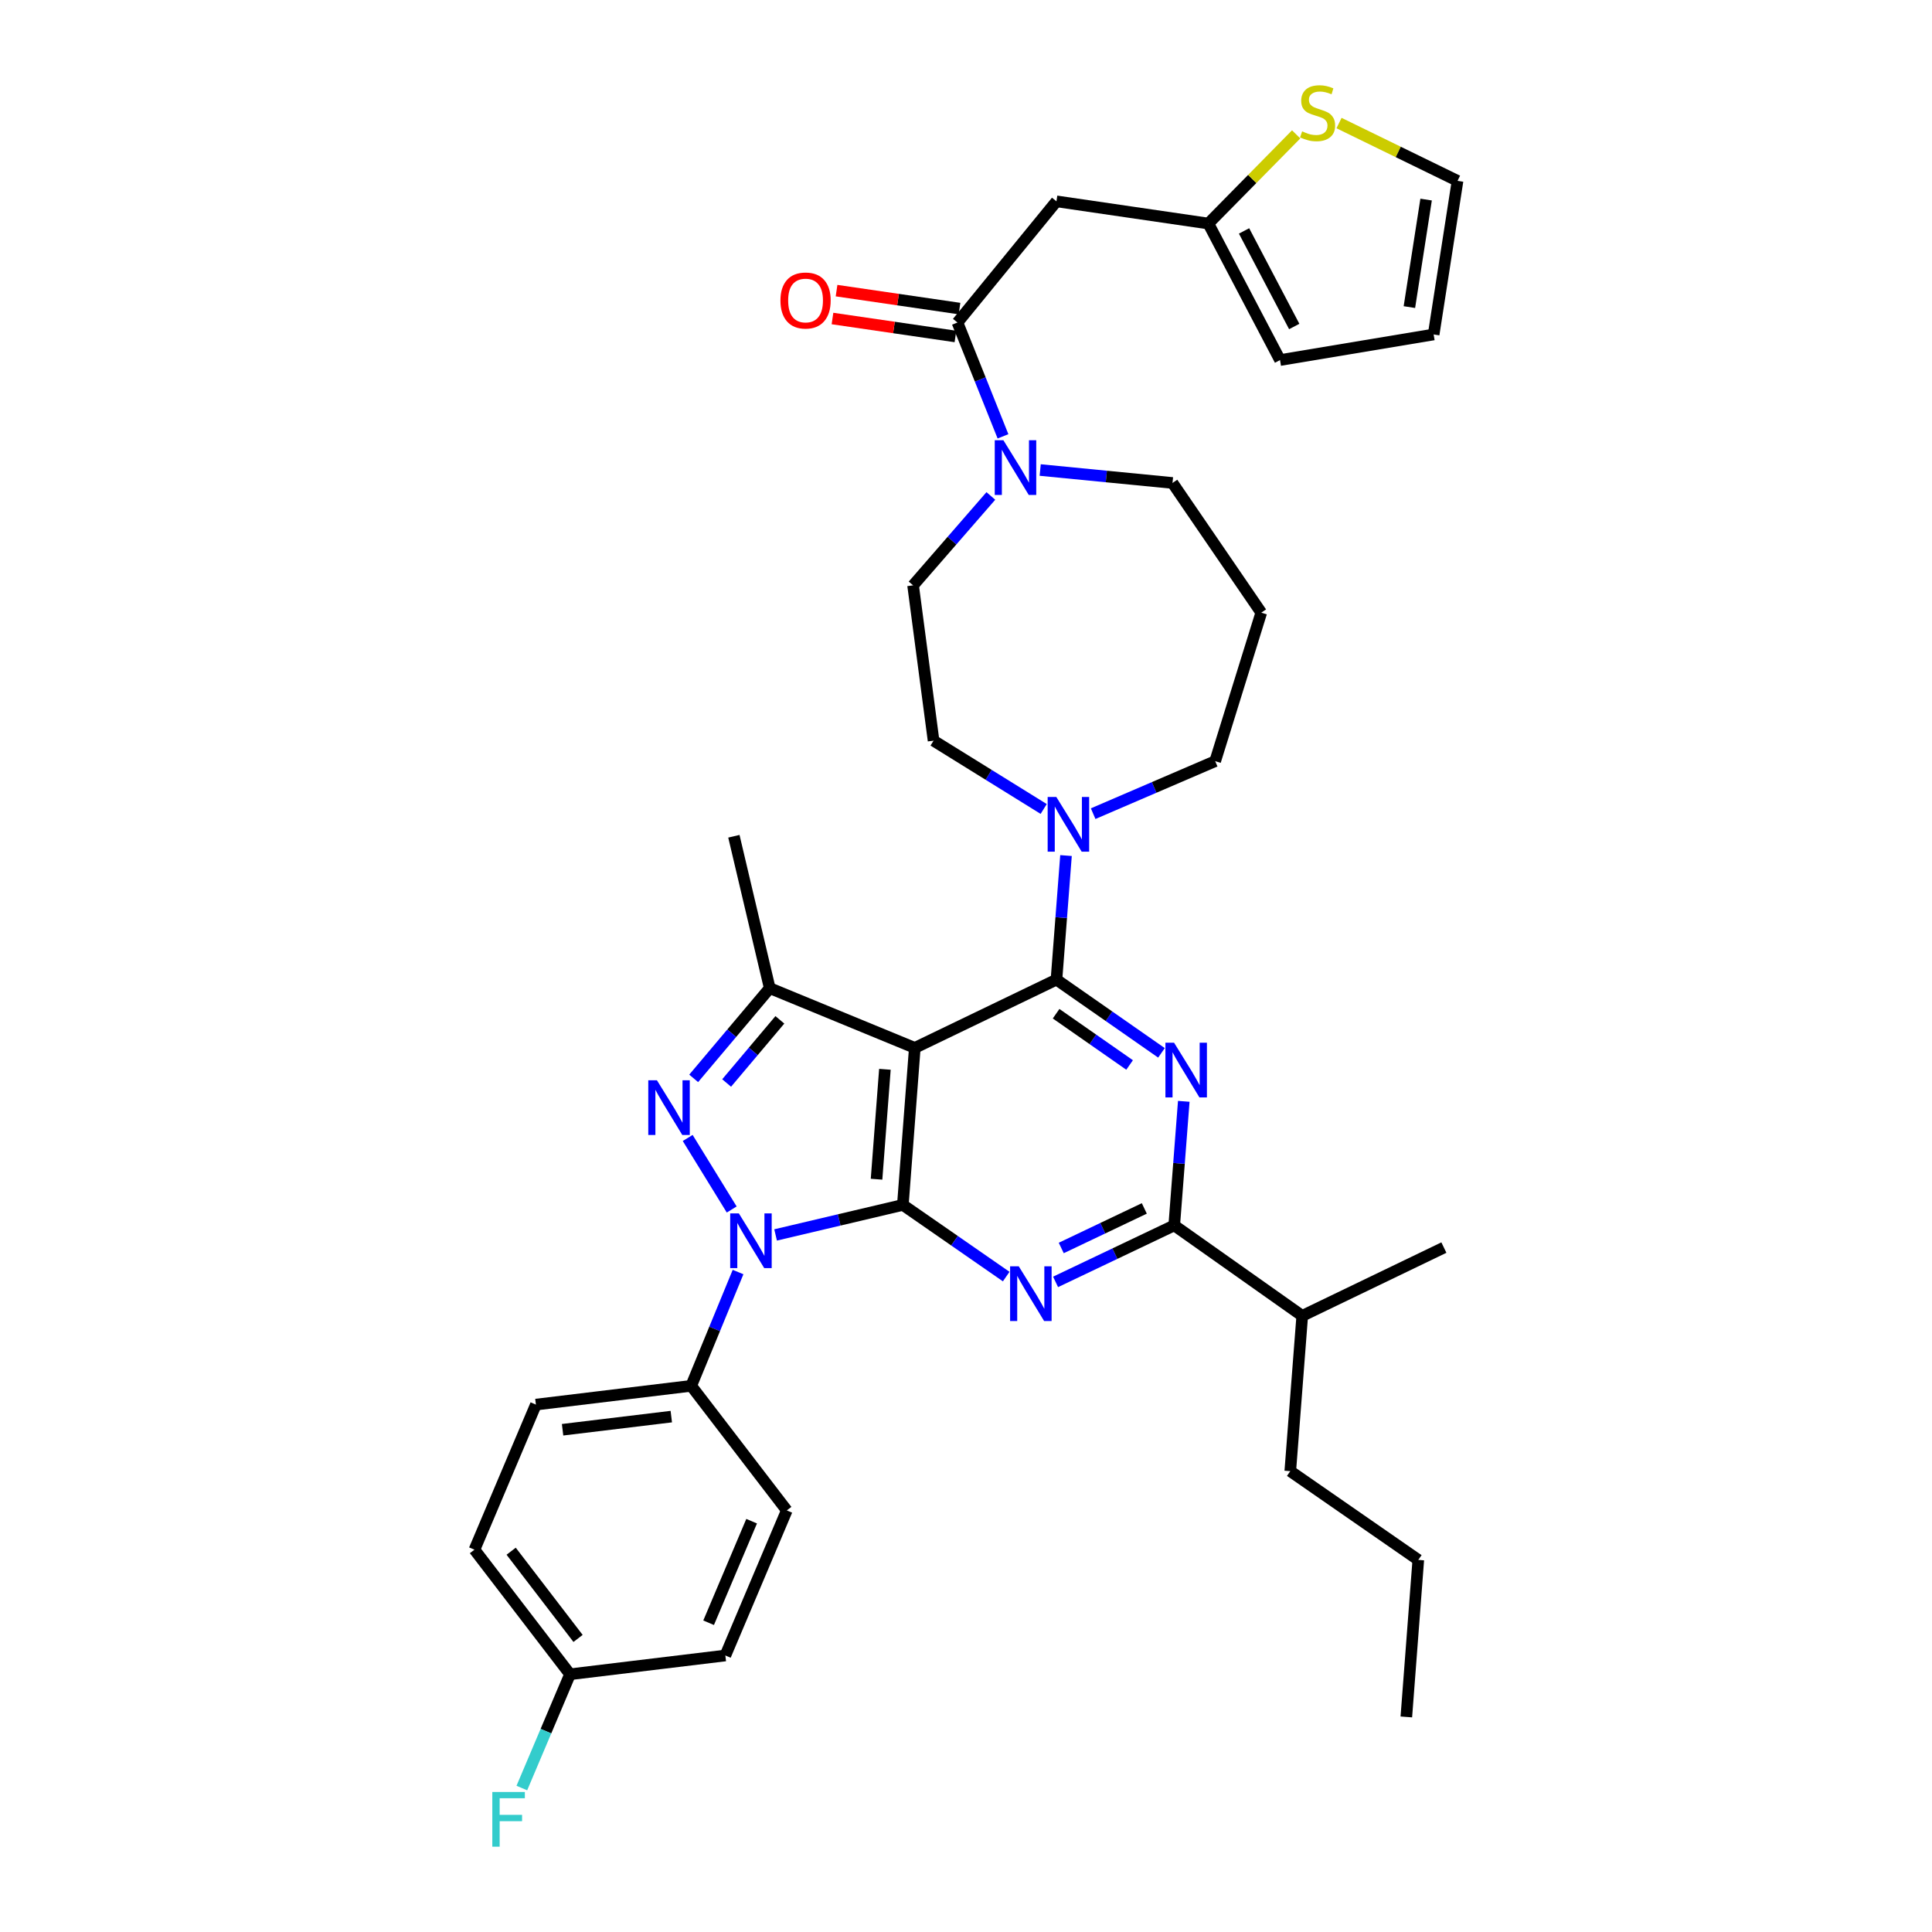 <?xml version='1.0' encoding='iso-8859-1'?>
<svg version='1.1' baseProfile='full'
              xmlns='http://www.w3.org/2000/svg'
                      xmlns:rdkit='http://www.rdkit.org/xml'
                      xmlns:xlink='http://www.w3.org/1999/xlink'
                  xml:space='preserve'
width='1000px' height='1000px' viewBox='0 0 1000 1000'>
<!-- END OF HEADER -->
<rect style='opacity:1.0;fill:#FFFFFF;stroke:none' width='1000' height='1000' x='0' y='0'> </rect>
<path class='bond-0' d='M 546.824,104.214 L 625.443,115.704' style='fill:none;fill-rule:evenodd;stroke:#000000;stroke-width:6px;stroke-linecap:butt;stroke-linejoin:miter;stroke-opacity:1' />
<path class='bond-1' d='M 546.824,104.214 L 495.584,166.936' style='fill:none;fill-rule:evenodd;stroke:#000000;stroke-width:6px;stroke-linecap:butt;stroke-linejoin:miter;stroke-opacity:1' />
<path class='bond-2' d='M 538.402,243.28 L 572.645,246.629' style='fill:none;fill-rule:evenodd;stroke:#0000FF;stroke-width:6px;stroke-linecap:butt;stroke-linejoin:miter;stroke-opacity:1' />
<path class='bond-2' d='M 572.645,246.629 L 606.888,249.979' style='fill:none;fill-rule:evenodd;stroke:#000000;stroke-width:6px;stroke-linecap:butt;stroke-linejoin:miter;stroke-opacity:1' />
<path class='bond-3' d='M 519.148,225.848 L 507.366,196.392' style='fill:none;fill-rule:evenodd;stroke:#0000FF;stroke-width:6px;stroke-linecap:butt;stroke-linejoin:miter;stroke-opacity:1' />
<path class='bond-3' d='M 507.366,196.392 L 495.584,166.936' style='fill:none;fill-rule:evenodd;stroke:#000000;stroke-width:6px;stroke-linecap:butt;stroke-linejoin:miter;stroke-opacity:1' />
<path class='bond-4' d='M 512.861,256.703 L 492.737,279.844' style='fill:none;fill-rule:evenodd;stroke:#0000FF;stroke-width:6px;stroke-linecap:butt;stroke-linejoin:miter;stroke-opacity:1' />
<path class='bond-4' d='M 492.737,279.844 L 472.613,302.985' style='fill:none;fill-rule:evenodd;stroke:#000000;stroke-width:6px;stroke-linecap:butt;stroke-linejoin:miter;stroke-opacity:1' />
<path class='bond-5' d='M 496.638,159.72 L 464.818,155.074' style='fill:none;fill-rule:evenodd;stroke:#000000;stroke-width:6px;stroke-linecap:butt;stroke-linejoin:miter;stroke-opacity:1' />
<path class='bond-5' d='M 464.818,155.074 L 432.997,150.427' style='fill:none;fill-rule:evenodd;stroke:#FF0000;stroke-width:6px;stroke-linecap:butt;stroke-linejoin:miter;stroke-opacity:1' />
<path class='bond-5' d='M 494.53,174.152 L 462.71,169.505' style='fill:none;fill-rule:evenodd;stroke:#000000;stroke-width:6px;stroke-linecap:butt;stroke-linejoin:miter;stroke-opacity:1' />
<path class='bond-5' d='M 462.71,169.505 L 430.89,164.859' style='fill:none;fill-rule:evenodd;stroke:#FF0000;stroke-width:6px;stroke-linecap:butt;stroke-linejoin:miter;stroke-opacity:1' />
<path class='bond-6' d='M 625.443,115.704 L 648.166,92.626' style='fill:none;fill-rule:evenodd;stroke:#000000;stroke-width:6px;stroke-linecap:butt;stroke-linejoin:miter;stroke-opacity:1' />
<path class='bond-6' d='M 648.166,92.626 L 670.888,69.549' style='fill:none;fill-rule:evenodd;stroke:#CCCC00;stroke-width:6px;stroke-linecap:butt;stroke-linejoin:miter;stroke-opacity:1' />
<path class='bond-7' d='M 625.443,115.704 L 662.545,186.374' style='fill:none;fill-rule:evenodd;stroke:#000000;stroke-width:6px;stroke-linecap:butt;stroke-linejoin:miter;stroke-opacity:1' />
<path class='bond-7' d='M 643.922,119.525 L 669.893,168.994' style='fill:none;fill-rule:evenodd;stroke:#000000;stroke-width:6px;stroke-linecap:butt;stroke-linejoin:miter;stroke-opacity:1' />
<path class='bond-8' d='M 693.078,63.693 L 723.748,78.655' style='fill:none;fill-rule:evenodd;stroke:#CCCC00;stroke-width:6px;stroke-linecap:butt;stroke-linejoin:miter;stroke-opacity:1' />
<path class='bond-8' d='M 723.748,78.655 L 754.419,93.616' style='fill:none;fill-rule:evenodd;stroke:#000000;stroke-width:6px;stroke-linecap:butt;stroke-linejoin:miter;stroke-opacity:1' />
<path class='bond-9' d='M 382.021,658.404 L 369.895,687.852' style='fill:none;fill-rule:evenodd;stroke:#0000FF;stroke-width:6px;stroke-linecap:butt;stroke-linejoin:miter;stroke-opacity:1' />
<path class='bond-9' d='M 369.895,687.852 L 357.768,717.3' style='fill:none;fill-rule:evenodd;stroke:#000000;stroke-width:6px;stroke-linecap:butt;stroke-linejoin:miter;stroke-opacity:1' />
<path class='bond-10' d='M 401.447,639.202 L 434.381,631.431' style='fill:none;fill-rule:evenodd;stroke:#0000FF;stroke-width:6px;stroke-linecap:butt;stroke-linejoin:miter;stroke-opacity:1' />
<path class='bond-10' d='M 434.381,631.431 L 467.314,623.659' style='fill:none;fill-rule:evenodd;stroke:#000000;stroke-width:6px;stroke-linecap:butt;stroke-linejoin:miter;stroke-opacity:1' />
<path class='bond-11' d='M 378.731,626.031 L 355.952,589.009' style='fill:none;fill-rule:evenodd;stroke:#0000FF;stroke-width:6px;stroke-linecap:butt;stroke-linejoin:miter;stroke-opacity:1' />
<path class='bond-12' d='M 398.411,511.463 L 379.856,432.844' style='fill:none;fill-rule:evenodd;stroke:#000000;stroke-width:6px;stroke-linecap:butt;stroke-linejoin:miter;stroke-opacity:1' />
<path class='bond-13' d='M 398.411,511.463 L 378.73,534.812' style='fill:none;fill-rule:evenodd;stroke:#000000;stroke-width:6px;stroke-linecap:butt;stroke-linejoin:miter;stroke-opacity:1' />
<path class='bond-13' d='M 378.73,534.812 L 359.049,558.161' style='fill:none;fill-rule:evenodd;stroke:#0000FF;stroke-width:6px;stroke-linecap:butt;stroke-linejoin:miter;stroke-opacity:1' />
<path class='bond-13' d='M 403.658,527.867 L 389.881,544.212' style='fill:none;fill-rule:evenodd;stroke:#000000;stroke-width:6px;stroke-linecap:butt;stroke-linejoin:miter;stroke-opacity:1' />
<path class='bond-13' d='M 389.881,544.212 L 376.105,560.556' style='fill:none;fill-rule:evenodd;stroke:#0000FF;stroke-width:6px;stroke-linecap:butt;stroke-linejoin:miter;stroke-opacity:1' />
<path class='bond-14' d='M 398.411,511.463 L 473.497,542.382' style='fill:none;fill-rule:evenodd;stroke:#000000;stroke-width:6px;stroke-linecap:butt;stroke-linejoin:miter;stroke-opacity:1' />
<path class='bond-15' d='M 652.83,317.116 L 628.976,393.977' style='fill:none;fill-rule:evenodd;stroke:#000000;stroke-width:6px;stroke-linecap:butt;stroke-linejoin:miter;stroke-opacity:1' />
<path class='bond-16' d='M 652.83,317.116 L 606.888,249.979' style='fill:none;fill-rule:evenodd;stroke:#000000;stroke-width:6px;stroke-linecap:butt;stroke-linejoin:miter;stroke-opacity:1' />
<path class='bond-17' d='M 473.497,542.382 L 467.314,623.659' style='fill:none;fill-rule:evenodd;stroke:#000000;stroke-width:6px;stroke-linecap:butt;stroke-linejoin:miter;stroke-opacity:1' />
<path class='bond-17' d='M 458.027,553.468 L 453.699,610.361' style='fill:none;fill-rule:evenodd;stroke:#000000;stroke-width:6px;stroke-linecap:butt;stroke-linejoin:miter;stroke-opacity:1' />
<path class='bond-18' d='M 473.497,542.382 L 546.824,507.047' style='fill:none;fill-rule:evenodd;stroke:#000000;stroke-width:6px;stroke-linecap:butt;stroke-linejoin:miter;stroke-opacity:1' />
<path class='bond-19' d='M 467.314,623.659 L 494.064,642.207' style='fill:none;fill-rule:evenodd;stroke:#000000;stroke-width:6px;stroke-linecap:butt;stroke-linejoin:miter;stroke-opacity:1' />
<path class='bond-19' d='M 494.064,642.207 L 520.813,660.755' style='fill:none;fill-rule:evenodd;stroke:#0000FF;stroke-width:6px;stroke-linecap:butt;stroke-linejoin:miter;stroke-opacity:1' />
<path class='bond-20' d='M 546.364,663.506 L 577.072,648.882' style='fill:none;fill-rule:evenodd;stroke:#0000FF;stroke-width:6px;stroke-linecap:butt;stroke-linejoin:miter;stroke-opacity:1' />
<path class='bond-20' d='M 577.072,648.882 L 607.78,634.257' style='fill:none;fill-rule:evenodd;stroke:#000000;stroke-width:6px;stroke-linecap:butt;stroke-linejoin:miter;stroke-opacity:1' />
<path class='bond-20' d='M 549.305,645.951 L 570.801,635.714' style='fill:none;fill-rule:evenodd;stroke:#0000FF;stroke-width:6px;stroke-linecap:butt;stroke-linejoin:miter;stroke-opacity:1' />
<path class='bond-20' d='M 570.801,635.714 L 592.296,625.477' style='fill:none;fill-rule:evenodd;stroke:#000000;stroke-width:6px;stroke-linecap:butt;stroke-linejoin:miter;stroke-opacity:1' />
<path class='bond-21' d='M 607.78,634.257 L 610.249,602.152' style='fill:none;fill-rule:evenodd;stroke:#000000;stroke-width:6px;stroke-linecap:butt;stroke-linejoin:miter;stroke-opacity:1' />
<path class='bond-21' d='M 610.249,602.152 L 612.718,570.047' style='fill:none;fill-rule:evenodd;stroke:#0000FF;stroke-width:6px;stroke-linecap:butt;stroke-linejoin:miter;stroke-opacity:1' />
<path class='bond-22' d='M 607.78,634.257 L 674.034,681.081' style='fill:none;fill-rule:evenodd;stroke:#000000;stroke-width:6px;stroke-linecap:butt;stroke-linejoin:miter;stroke-opacity:1' />
<path class='bond-23' d='M 601.176,544.954 L 574,526.001' style='fill:none;fill-rule:evenodd;stroke:#0000FF;stroke-width:6px;stroke-linecap:butt;stroke-linejoin:miter;stroke-opacity:1' />
<path class='bond-23' d='M 574,526.001 L 546.824,507.047' style='fill:none;fill-rule:evenodd;stroke:#000000;stroke-width:6px;stroke-linecap:butt;stroke-linejoin:miter;stroke-opacity:1' />
<path class='bond-23' d='M 584.68,551.23 L 565.657,537.963' style='fill:none;fill-rule:evenodd;stroke:#0000FF;stroke-width:6px;stroke-linecap:butt;stroke-linejoin:miter;stroke-opacity:1' />
<path class='bond-23' d='M 565.657,537.963 L 546.634,524.696' style='fill:none;fill-rule:evenodd;stroke:#000000;stroke-width:6px;stroke-linecap:butt;stroke-linejoin:miter;stroke-opacity:1' />
<path class='bond-24' d='M 546.824,507.047 L 549.294,474.942' style='fill:none;fill-rule:evenodd;stroke:#000000;stroke-width:6px;stroke-linecap:butt;stroke-linejoin:miter;stroke-opacity:1' />
<path class='bond-24' d='M 549.294,474.942 L 551.763,442.838' style='fill:none;fill-rule:evenodd;stroke:#0000FF;stroke-width:6px;stroke-linecap:butt;stroke-linejoin:miter;stroke-opacity:1' />
<path class='bond-25' d='M 540.213,418.727 L 511.712,401.049' style='fill:none;fill-rule:evenodd;stroke:#0000FF;stroke-width:6px;stroke-linecap:butt;stroke-linejoin:miter;stroke-opacity:1' />
<path class='bond-25' d='M 511.712,401.049 L 483.212,383.37' style='fill:none;fill-rule:evenodd;stroke:#000000;stroke-width:6px;stroke-linecap:butt;stroke-linejoin:miter;stroke-opacity:1' />
<path class='bond-26' d='M 565.814,421.152 L 597.395,407.564' style='fill:none;fill-rule:evenodd;stroke:#0000FF;stroke-width:6px;stroke-linecap:butt;stroke-linejoin:miter;stroke-opacity:1' />
<path class='bond-26' d='M 597.395,407.564 L 628.976,393.977' style='fill:none;fill-rule:evenodd;stroke:#000000;stroke-width:6px;stroke-linecap:butt;stroke-linejoin:miter;stroke-opacity:1' />
<path class='bond-27' d='M 483.212,383.37 L 472.613,302.985' style='fill:none;fill-rule:evenodd;stroke:#000000;stroke-width:6px;stroke-linecap:butt;stroke-linejoin:miter;stroke-opacity:1' />
<path class='bond-28' d='M 674.034,681.081 L 667.844,761.466' style='fill:none;fill-rule:evenodd;stroke:#000000;stroke-width:6px;stroke-linecap:butt;stroke-linejoin:miter;stroke-opacity:1' />
<path class='bond-29' d='M 674.034,681.081 L 747.354,645.746' style='fill:none;fill-rule:evenodd;stroke:#000000;stroke-width:6px;stroke-linecap:butt;stroke-linejoin:miter;stroke-opacity:1' />
<path class='bond-30' d='M 667.844,761.466 L 734.106,807.408' style='fill:none;fill-rule:evenodd;stroke:#000000;stroke-width:6px;stroke-linecap:butt;stroke-linejoin:miter;stroke-opacity:1' />
<path class='bond-31' d='M 734.106,807.408 L 727.916,888.684' style='fill:none;fill-rule:evenodd;stroke:#000000;stroke-width:6px;stroke-linecap:butt;stroke-linejoin:miter;stroke-opacity:1' />
<path class='bond-32' d='M 357.768,717.3 L 277.383,727.015' style='fill:none;fill-rule:evenodd;stroke:#000000;stroke-width:6px;stroke-linecap:butt;stroke-linejoin:miter;stroke-opacity:1' />
<path class='bond-32' d='M 347.46,733.236 L 291.191,740.036' style='fill:none;fill-rule:evenodd;stroke:#000000;stroke-width:6px;stroke-linecap:butt;stroke-linejoin:miter;stroke-opacity:1' />
<path class='bond-33' d='M 357.768,717.3 L 407.242,781.788' style='fill:none;fill-rule:evenodd;stroke:#000000;stroke-width:6px;stroke-linecap:butt;stroke-linejoin:miter;stroke-opacity:1' />
<path class='bond-34' d='M 295.047,866.597 L 245.581,802.109' style='fill:none;fill-rule:evenodd;stroke:#000000;stroke-width:6px;stroke-linecap:butt;stroke-linejoin:miter;stroke-opacity:1' />
<path class='bond-34' d='M 299.199,848.047 L 264.573,802.905' style='fill:none;fill-rule:evenodd;stroke:#000000;stroke-width:6px;stroke-linecap:butt;stroke-linejoin:miter;stroke-opacity:1' />
<path class='bond-35' d='M 295.047,866.597 L 282.576,896.04' style='fill:none;fill-rule:evenodd;stroke:#000000;stroke-width:6px;stroke-linecap:butt;stroke-linejoin:miter;stroke-opacity:1' />
<path class='bond-35' d='M 282.576,896.04 L 270.105,925.484' style='fill:none;fill-rule:evenodd;stroke:#33CCCC;stroke-width:6px;stroke-linecap:butt;stroke-linejoin:miter;stroke-opacity:1' />
<path class='bond-36' d='M 295.047,866.597 L 375.44,856.882' style='fill:none;fill-rule:evenodd;stroke:#000000;stroke-width:6px;stroke-linecap:butt;stroke-linejoin:miter;stroke-opacity:1' />
<path class='bond-37' d='M 277.383,727.015 L 245.581,802.109' style='fill:none;fill-rule:evenodd;stroke:#000000;stroke-width:6px;stroke-linecap:butt;stroke-linejoin:miter;stroke-opacity:1' />
<path class='bond-38' d='M 407.242,781.788 L 375.44,856.882' style='fill:none;fill-rule:evenodd;stroke:#000000;stroke-width:6px;stroke-linecap:butt;stroke-linejoin:miter;stroke-opacity:1' />
<path class='bond-38' d='M 389.042,787.364 L 366.78,839.93' style='fill:none;fill-rule:evenodd;stroke:#000000;stroke-width:6px;stroke-linecap:butt;stroke-linejoin:miter;stroke-opacity:1' />
<path class='bond-39' d='M 754.419,93.616 L 742.055,173.118' style='fill:none;fill-rule:evenodd;stroke:#000000;stroke-width:6px;stroke-linecap:butt;stroke-linejoin:miter;stroke-opacity:1' />
<path class='bond-39' d='M 738.153,103.3 L 729.498,158.951' style='fill:none;fill-rule:evenodd;stroke:#000000;stroke-width:6px;stroke-linecap:butt;stroke-linejoin:miter;stroke-opacity:1' />
<path class='bond-40' d='M 662.545,186.374 L 742.055,173.118' style='fill:none;fill-rule:evenodd;stroke:#000000;stroke-width:6px;stroke-linecap:butt;stroke-linejoin:miter;stroke-opacity:1' />
<path  class='atom-1' d='M 519.36 227.87
L 528.64 242.87
Q 529.56 244.35, 531.04 247.03
Q 532.52 249.71, 532.6 249.87
L 532.6 227.87
L 536.36 227.87
L 536.36 256.19
L 532.48 256.19
L 522.52 239.79
Q 521.36 237.87, 520.12 235.67
Q 518.92 233.47, 518.56 232.79
L 518.56 256.19
L 514.88 256.19
L 514.88 227.87
L 519.36 227.87
' fill='#0000FF'/>
<path  class='atom-3' d='M 403.957 155.534
Q 403.957 148.734, 407.317 144.934
Q 410.677 141.134, 416.957 141.134
Q 423.237 141.134, 426.597 144.934
Q 429.957 148.734, 429.957 155.534
Q 429.957 162.414, 426.557 166.334
Q 423.157 170.214, 416.957 170.214
Q 410.717 170.214, 407.317 166.334
Q 403.957 162.454, 403.957 155.534
M 416.957 167.014
Q 421.277 167.014, 423.597 164.134
Q 425.957 161.214, 425.957 155.534
Q 425.957 149.974, 423.597 147.174
Q 421.277 144.334, 416.957 144.334
Q 412.637 144.334, 410.277 147.134
Q 407.957 149.934, 407.957 155.534
Q 407.957 161.254, 410.277 164.134
Q 412.637 167.014, 416.957 167.014
' fill='#FF0000'/>
<path  class='atom-5' d='M 673.983 68.001
Q 674.303 68.121, 675.623 68.681
Q 676.943 69.241, 678.383 69.601
Q 679.863 69.921, 681.303 69.921
Q 683.983 69.921, 685.543 68.641
Q 687.103 67.321, 687.103 65.041
Q 687.103 63.481, 686.303 62.521
Q 685.543 61.561, 684.343 61.041
Q 683.143 60.521, 681.143 59.921
Q 678.623 59.161, 677.103 58.441
Q 675.623 57.721, 674.543 56.201
Q 673.503 54.681, 673.503 52.121
Q 673.503 48.561, 675.903 46.361
Q 678.343 44.161, 683.143 44.161
Q 686.423 44.161, 690.143 45.721
L 689.223 48.801
Q 685.823 47.401, 683.263 47.401
Q 680.503 47.401, 678.983 48.561
Q 677.463 49.681, 677.503 51.641
Q 677.503 53.161, 678.263 54.081
Q 679.063 55.001, 680.183 55.521
Q 681.343 56.041, 683.263 56.641
Q 685.823 57.441, 687.343 58.241
Q 688.863 59.041, 689.943 60.681
Q 691.063 62.281, 691.063 65.041
Q 691.063 68.961, 688.423 71.081
Q 685.823 73.161, 681.463 73.161
Q 678.943 73.161, 677.023 72.601
Q 675.143 72.081, 672.903 71.161
L 673.983 68.001
' fill='#CCCC00'/>
<path  class='atom-6' d='M 382.428 628.054
L 391.708 643.054
Q 392.628 644.534, 394.108 647.214
Q 395.588 649.894, 395.668 650.054
L 395.668 628.054
L 399.428 628.054
L 399.428 656.374
L 395.548 656.374
L 385.588 639.974
Q 384.428 638.054, 383.188 635.854
Q 381.988 633.654, 381.628 632.974
L 381.628 656.374
L 377.948 656.374
L 377.948 628.054
L 382.428 628.054
' fill='#0000FF'/>
<path  class='atom-8' d='M 340.027 559.142
L 349.307 574.142
Q 350.227 575.622, 351.707 578.302
Q 353.187 580.982, 353.267 581.142
L 353.267 559.142
L 357.027 559.142
L 357.027 587.462
L 353.147 587.462
L 343.187 571.062
Q 342.027 569.142, 340.787 566.942
Q 339.587 564.742, 339.227 564.062
L 339.227 587.462
L 335.547 587.462
L 335.547 559.142
L 340.027 559.142
' fill='#0000FF'/>
<path  class='atom-12' d='M 527.309 655.44
L 536.589 670.44
Q 537.509 671.92, 538.989 674.6
Q 540.469 677.28, 540.549 677.44
L 540.549 655.44
L 544.309 655.44
L 544.309 683.76
L 540.429 683.76
L 530.469 667.36
Q 529.309 665.44, 528.069 663.24
Q 526.869 661.04, 526.509 660.36
L 526.509 683.76
L 522.829 683.76
L 522.829 655.44
L 527.309 655.44
' fill='#0000FF'/>
<path  class='atom-14' d='M 607.702 539.712
L 616.982 554.712
Q 617.902 556.192, 619.382 558.872
Q 620.862 561.552, 620.942 561.712
L 620.942 539.712
L 624.702 539.712
L 624.702 568.032
L 620.822 568.032
L 610.862 551.632
Q 609.702 549.712, 608.462 547.512
Q 607.262 545.312, 606.902 544.632
L 606.902 568.032
L 603.222 568.032
L 603.222 539.712
L 607.702 539.712
' fill='#0000FF'/>
<path  class='atom-16' d='M 546.747 412.502
L 556.027 427.502
Q 556.947 428.982, 558.427 431.662
Q 559.907 434.342, 559.987 434.502
L 559.987 412.502
L 563.747 412.502
L 563.747 440.822
L 559.867 440.822
L 549.907 424.422
Q 548.747 422.502, 547.507 420.302
Q 546.307 418.102, 545.947 417.422
L 545.947 440.822
L 542.267 440.822
L 542.267 412.502
L 546.747 412.502
' fill='#0000FF'/>
<path  class='atom-26' d='M 254.824 927.523
L 271.664 927.523
L 271.664 930.763
L 258.624 930.763
L 258.624 939.363
L 270.224 939.363
L 270.224 942.643
L 258.624 942.643
L 258.624 955.843
L 254.824 955.843
L 254.824 927.523
' fill='#33CCCC'/>
</svg>

